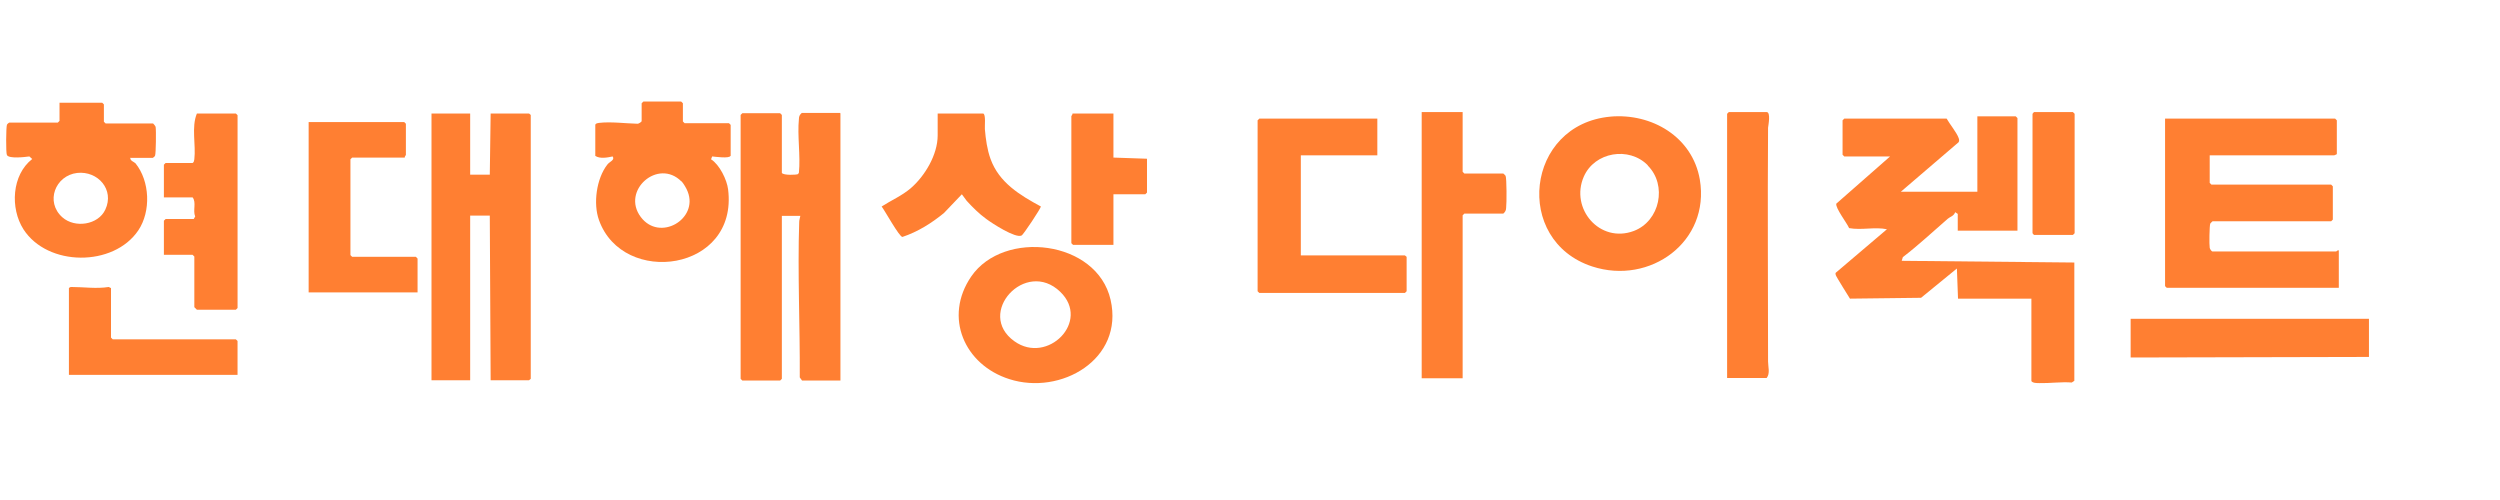 <svg width="120" height="24" viewBox="0 0 120 24" fill="none" xmlns="http://www.w3.org/2000/svg">
<g clip-path="url(#clip0_7439_19703)">
<path d="M40.341 5.448V18.266H38.498L38.389 18.116C38.403 15.631 38.28 13.12 38.362 10.649C38.362 10.553 38.403 10.458 38.416 10.362H37.529V18.184L37.447 18.266H35.632L35.55 18.184V5.517L35.632 5.435H37.447L37.529 5.517V8.301C37.611 8.424 38.239 8.397 38.307 8.356L38.348 8.288C38.43 7.469 38.266 6.513 38.348 5.708C38.348 5.585 38.389 5.503 38.485 5.421H40.327L40.341 5.448Z" fill="#FF7F32"/>
<path d="M22.568 5.448V8.383H23.51L23.551 5.448H25.394L25.476 5.517V18.184L25.394 18.252H23.551L23.51 10.349H22.568V18.252H20.712V5.448H22.568Z" fill="#FF7F32"/>
<path d="M6.256 7.564C6.229 7.714 6.434 7.769 6.502 7.837C7.198 8.697 7.253 10.144 6.638 11.059C5.451 12.819 2.284 12.806 1.124 11.004C0.482 9.994 0.564 8.397 1.547 7.632L1.41 7.509C1.206 7.537 0.427 7.632 0.332 7.441C0.277 7.346 0.291 6.09 0.332 5.994C0.332 5.967 0.427 5.885 0.441 5.885H2.775L2.857 5.803V4.93H4.905L4.987 5.011V5.844L5.069 5.926H7.348C7.348 5.926 7.471 6.049 7.471 6.103C7.498 6.24 7.485 7.387 7.444 7.468C7.444 7.496 7.348 7.578 7.334 7.578H6.27L6.256 7.564ZM3.704 8.301C2.652 8.424 2.161 9.693 2.994 10.431C3.594 10.963 4.714 10.799 5.055 10.062C5.505 9.107 4.7 8.192 3.704 8.301Z" fill="#FF7F32"/>
<path d="M35.058 7.482C35.017 7.619 34.321 7.523 34.184 7.509L34.13 7.646C34.539 7.905 34.894 8.629 34.949 9.093C35.44 13.038 29.898 13.775 28.752 10.567C28.465 9.775 28.629 8.574 29.148 7.905C29.257 7.755 29.53 7.687 29.407 7.509C29.161 7.564 28.793 7.632 28.574 7.482V5.981C28.615 5.912 28.683 5.912 28.752 5.899C29.311 5.831 30.035 5.926 30.608 5.94C30.663 5.94 30.799 5.844 30.799 5.817V4.957L30.881 4.875H32.697L32.779 4.957V5.831L32.86 5.912H34.99L35.072 5.994V7.496L35.058 7.482ZM32.71 8.711C31.591 7.578 29.803 9.148 30.758 10.417C31.659 11.618 33.529 10.526 33.011 9.202C32.956 9.052 32.819 8.82 32.71 8.697V8.711Z" fill="#FF7F32"/>
<path d="M46.62 13.27C48.176 11.004 52.653 11.523 53.308 14.389C53.963 17.256 50.906 18.989 48.449 18.198C46.292 17.515 45.282 15.222 46.62 13.27ZM48.694 16.382C50.278 17.515 52.366 15.427 50.892 14.007C49.227 12.396 46.811 15.044 48.694 16.382Z" fill="#FF7F32"/>
<path d="M19.415 7.564H16.903L16.821 7.646V12.246L16.903 12.328H19.961L20.043 12.41V14.034H14.815V5.858H19.401L19.483 5.94V7.441C19.483 7.441 19.415 7.523 19.428 7.564H19.415Z" fill="#FF7F32"/>
<path d="M7.867 12.219V10.594L7.949 10.512H9.3L9.369 10.39C9.246 10.103 9.437 9.721 9.246 9.475H7.867V7.905L7.949 7.823H9.246C9.314 7.782 9.314 7.714 9.328 7.646C9.41 6.95 9.178 6.104 9.451 5.448H11.321L11.403 5.53V14.785L11.321 14.867H9.451L9.328 14.744V12.314L9.246 12.232H7.867V12.219Z" fill="#FF7F32"/>
<path d="M47.192 5.448C47.329 5.489 47.261 6.049 47.274 6.199C47.315 6.677 47.383 7.182 47.547 7.632C47.957 8.765 48.953 9.366 49.963 9.912C49.963 9.994 49.117 11.277 49.035 11.304C48.749 11.454 47.616 10.717 47.343 10.512C47.001 10.267 46.674 9.939 46.401 9.639C46.319 9.543 46.251 9.421 46.169 9.325L45.309 10.226C44.708 10.717 44.053 11.127 43.316 11.373C43.166 11.373 42.469 10.103 42.319 9.912C42.783 9.612 43.275 9.407 43.712 9.038C44.394 8.451 45.008 7.428 45.008 6.499V5.448H47.206H47.192Z" fill="#FF7F32"/>
<path d="M11.389 17.993H3.308V13.829C3.308 13.829 3.349 13.775 3.417 13.775C4.017 13.775 4.632 13.87 5.219 13.775L5.328 13.829V16.205L5.41 16.287H11.32L11.402 16.368V17.993H11.389Z" fill="#FF7F32"/>
<path d="M53.445 5.448V7.564L55.056 7.619V9.243L54.974 9.325H53.445V11.755H51.507L51.425 11.673V5.571C51.425 5.571 51.493 5.489 51.479 5.448H53.445Z" fill="#FF7F32"/>
<path d="M96.825 11.072H93.972V10.267L93.849 10.185C93.781 10.376 93.603 10.403 93.494 10.499C92.784 11.113 92.088 11.768 91.337 12.342L91.282 12.519L99.568 12.601V18.279L99.445 18.361C98.94 18.32 98.394 18.402 97.889 18.389C97.766 18.389 97.575 18.389 97.507 18.293V14.335H93.985L93.931 12.888L92.211 14.294L88.798 14.335C88.798 14.335 88.129 13.27 88.116 13.202C88.116 13.161 88.088 13.133 88.116 13.092L90.573 11.004C89.986 10.881 89.358 11.059 88.757 10.949C88.662 10.717 88.088 9.98 88.143 9.775L90.723 7.51H88.525L88.443 7.428V5.776L88.525 5.694H93.439C93.576 5.94 93.931 6.377 94.013 6.622C94.04 6.691 94.053 6.759 94.013 6.827L91.242 9.202H94.913V5.585H96.756L96.838 5.667V11.072H96.825Z" fill="#FF7F32"/>
<path d="M112.168 7.4C112.168 7.4 112.058 7.455 112.045 7.455H106.066V8.779L106.148 8.861H111.895L111.976 8.943V10.54L111.895 10.622H106.202C106.202 10.622 106.107 10.704 106.093 10.731C106.052 10.826 106.039 11.755 106.066 11.891C106.066 11.946 106.161 12.069 106.189 12.069H112.14C112.14 12.069 112.208 12 112.263 12.014V13.816H104.005L103.923 13.734V5.694H112.086L112.168 5.776V7.4Z" fill="#FF7F32"/>
<path d="M77.291 5.598C79.284 5.421 81.236 6.568 81.591 8.615C82.096 11.604 79.202 13.693 76.431 12.792C72.623 11.55 73.224 5.967 77.305 5.598H77.291ZM79.093 7.933C78.192 7.018 76.541 7.291 76.022 8.479C75.353 10.008 76.786 11.7 78.424 11.086C79.68 10.608 80.035 8.888 79.093 7.946V7.933Z" fill="#FF7F32"/>
<path d="M66.112 5.694V7.455H62.44V12.26H67.436L67.518 12.328V13.98L67.436 14.062H60.447L60.365 13.98V5.776L60.447 5.694H66.112Z" fill="#FF7F32"/>
<path d="M70.207 5.38V8.247L70.289 8.329H72.159C72.159 8.329 72.254 8.41 72.268 8.438C72.323 8.547 72.323 9.775 72.295 9.967C72.295 10.089 72.254 10.171 72.159 10.253H70.289L70.207 10.335V18.157H68.241V5.38H70.207Z" fill="#FF7F32"/>
<path d="M82.901 18.143V5.462L82.983 5.38H84.799C85.004 5.38 84.881 6.008 84.867 6.131C84.84 9.871 84.867 13.611 84.867 17.351C84.867 17.611 84.976 17.925 84.799 18.143H82.915H82.901Z" fill="#FF7F32"/>
<path d="M113.71 15.304V17.133L102.271 17.16V15.304H113.71Z" fill="#FF7F32"/>
<path d="M97.63 5.38H99.5L99.582 5.462V11.195L99.5 11.277H97.63L97.561 11.195V5.462L97.63 5.38Z" fill="#FF7F32"/>
</g>
<defs>
<clipPath id="clip0_7439_19703">
<rect width="114" height="14.25" fill="white" transform="translate(0 4.875)"/>
</clipPath>
</defs>
</svg>
